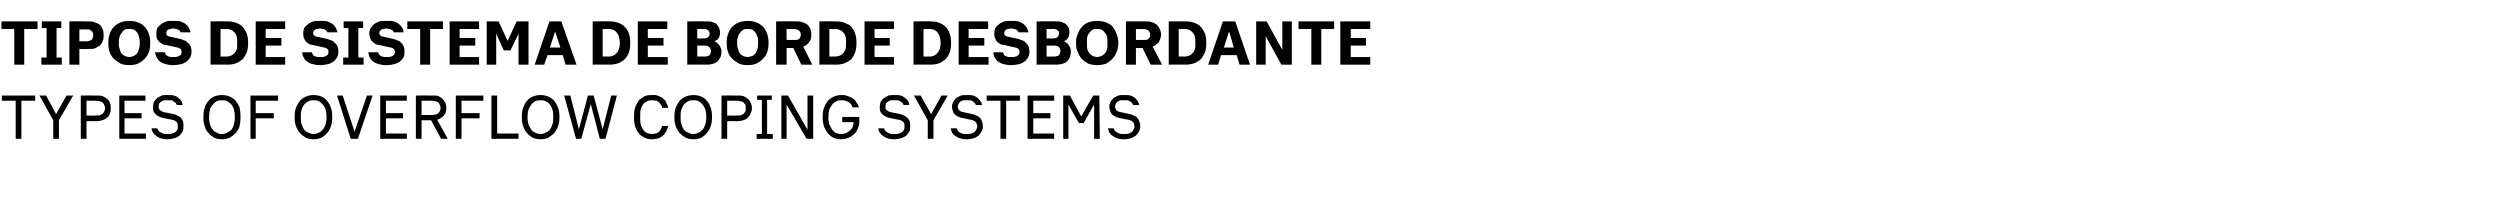 <?xml version="1.0" standalone="no"?>
<!DOCTYPE svg PUBLIC "-//W3C//DTD SVG 1.1//EN" "http://www.w3.org/Graphics/SVG/1.1/DTD/svg11.dtd">
<svg xmlns="http://www.w3.org/2000/svg" version="1.1" width="526px" height="42.2px" viewBox="0 -4 526 42.2" style="top:-4px">
  <desc>Tipos de sistema de borde desbordante Types of overflow coping systems</desc>
  <defs/>
  <g id="Polygon620097">
    <path d="M 3.3 25.2 L 4.5 25.2 L 4.5 17.2 L 7.4 17.2 L 7.4 16.1 L 0.4 16.1 L 0.4 17.2 L 3.3 17.2 L 3.3 25.2 Z M 11.2 25.2 L 12.4 25.2 L 12.4 21.3 L 15.4 16.1 L 14 16.1 L 11.8 20 L 9.7 16.1 L 8.3 16.1 L 11.2 21.3 L 11.2 25.2 Z M 17 25.2 L 18.2 25.2 L 18.2 21.5 C 18.2 21.5 20.33 21.46 20.3 21.5 C 20.8 21.5 21.2 21.4 21.5 21.3 C 21.9 21.2 22.2 21 22.5 20.8 C 22.8 20.5 23 20.3 23.1 19.9 C 23.3 19.6 23.3 19.2 23.3 18.8 C 23.3 18.3 23.3 17.9 23.1 17.6 C 23 17.3 22.8 17 22.5 16.8 C 22.2 16.5 21.9 16.4 21.5 16.2 C 21.2 16.1 20.8 16.1 20.3 16.1 C 20.33 16.07 17 16.1 17 16.1 L 17 25.2 Z M 18.2 20.3 L 18.2 17.2 C 18.2 17.2 20.18 17.18 20.2 17.2 C 20.4 17.2 20.7 17.2 20.9 17.3 C 21.1 17.3 21.4 17.4 21.5 17.5 C 21.7 17.7 21.8 17.8 21.9 18 C 22 18.2 22.1 18.5 22.1 18.8 C 22.1 19.1 22 19.3 21.9 19.5 C 21.8 19.7 21.7 19.9 21.5 20 C 21.3 20.1 21.1 20.2 20.9 20.3 C 20.7 20.3 20.4 20.3 20.2 20.3 C 20.18 20.35 18.2 20.3 18.2 20.3 Z M 25.1 25.2 L 30.7 25.2 L 30.7 24.1 L 26.2 24.1 L 26.2 20.9 L 29.8 20.9 L 29.8 19.8 L 26.2 19.8 L 26.2 17.2 L 30.6 17.2 L 30.6 16.1 L 25.1 16.1 L 25.1 25.2 Z M 35 25.3 C 35 25.3 35.4 25.3 35.4 25.3 C 35.8 25.3 36.2 25.2 36.6 25.1 C 37 25 37.4 24.8 37.7 24.6 C 38 24.3 38.2 24.1 38.4 23.7 C 38.6 23.4 38.6 23 38.6 22.6 C 38.6 22.1 38.6 21.8 38.5 21.5 C 38.3 21.2 38.2 20.9 38 20.7 C 37.7 20.5 37.5 20.4 37.3 20.3 C 37 20.1 36.7 20.1 36.5 20 C 36.5 20 34.5 19.6 34.5 19.6 C 34.3 19.5 34.1 19.5 34 19.4 C 33.8 19.3 33.7 19.2 33.6 19.1 C 33.5 19 33.5 18.9 33.4 18.8 C 33.4 18.7 33.4 18.5 33.4 18.4 C 33.4 18.2 33.4 18 33.5 17.8 C 33.6 17.7 33.7 17.5 33.9 17.4 C 34.1 17.3 34.3 17.2 34.5 17.1 C 34.7 17.1 34.9 17.1 35.1 17.1 C 35.1 17.1 35.5 17.1 35.5 17.1 C 35.7 17.1 35.9 17.1 36.1 17.1 C 36.3 17.2 36.5 17.3 36.6 17.4 C 36.8 17.5 36.9 17.6 37 17.7 C 37.1 17.8 37.2 18 37.2 18.1 C 37.2 18.1 38.4 18.1 38.4 18.1 C 38.4 17.8 38.3 17.5 38.2 17.3 C 38 17 37.8 16.8 37.5 16.6 C 37.3 16.4 37 16.2 36.6 16.1 C 36.3 16 35.9 16 35.6 16 C 35.6 16 35.1 16 35.1 16 C 34.8 16 34.4 16 34 16.1 C 33.7 16.3 33.4 16.4 33.1 16.6 C 32.8 16.9 32.6 17.1 32.4 17.4 C 32.3 17.7 32.2 18.1 32.2 18.4 C 32.2 18.8 32.2 19.1 32.3 19.4 C 32.4 19.7 32.6 19.9 32.8 20.1 C 32.9 20.2 33.2 20.4 33.4 20.5 C 33.6 20.6 33.9 20.7 34.2 20.8 C 34.2 20.8 36.2 21.2 36.2 21.2 C 36.4 21.2 36.6 21.3 36.8 21.4 C 36.9 21.5 37.1 21.6 37.2 21.7 C 37.3 21.8 37.3 22 37.4 22.1 C 37.4 22.3 37.4 22.4 37.4 22.6 C 37.4 22.9 37.4 23.1 37.3 23.3 C 37.2 23.5 37.1 23.6 36.9 23.8 C 36.7 23.9 36.5 24 36.2 24.1 C 36 24.2 35.7 24.2 35.5 24.2 C 35.5 24.2 35.1 24.2 35.1 24.2 C 34.8 24.2 34.5 24.2 34.3 24.1 C 34.1 24 33.9 23.9 33.7 23.8 C 33.5 23.7 33.4 23.6 33.3 23.4 C 33.2 23.3 33.2 23.1 33.1 23 C 33.1 23 31.9 23 31.9 23 C 31.9 23.3 32 23.6 32.2 23.9 C 32.4 24.2 32.6 24.4 32.9 24.6 C 33.1 24.8 33.5 25 33.8 25.1 C 34.2 25.2 34.6 25.3 35 25.3 Z M 46.7 25.3 C 47.3 25.3 47.8 25.2 48.3 25 C 48.8 24.7 49.2 24.4 49.6 24 C 49.9 23.6 50.2 23.2 50.4 22.6 C 50.5 22.1 50.6 21.5 50.6 20.9 C 50.6 20.9 50.6 20.4 50.6 20.4 C 50.6 19.7 50.5 19.1 50.4 18.6 C 50.2 18.1 49.9 17.6 49.6 17.2 C 49.2 16.8 48.8 16.5 48.3 16.3 C 47.8 16.1 47.3 16 46.7 16 C 46.1 16 45.6 16.1 45.1 16.3 C 44.6 16.5 44.2 16.8 43.9 17.2 C 43.5 17.6 43.2 18.1 43.1 18.6 C 42.9 19.1 42.8 19.7 42.8 20.4 C 42.8 20.4 42.8 20.9 42.8 20.9 C 42.8 21.5 42.9 22.1 43.1 22.6 C 43.2 23.2 43.5 23.6 43.9 24 C 44.2 24.4 44.6 24.7 45.1 25 C 45.6 25.2 46.1 25.3 46.7 25.3 Z M 46.7 24.2 C 46.3 24.2 45.9 24.1 45.6 23.9 C 45.3 23.8 45 23.6 44.8 23.3 C 44.5 23 44.3 22.6 44.2 22.2 C 44.1 21.8 44 21.4 44 20.9 C 44 20.9 44 20.3 44 20.3 C 44 19.9 44.1 19.4 44.2 19 C 44.3 18.6 44.5 18.3 44.8 18 C 45 17.7 45.3 17.5 45.6 17.3 C 45.9 17.1 46.3 17.1 46.7 17.1 C 47.1 17.1 47.5 17.1 47.8 17.3 C 48.1 17.5 48.4 17.7 48.7 18 C 48.9 18.3 49.1 18.6 49.2 19 C 49.3 19.4 49.4 19.9 49.4 20.3 C 49.4 20.3 49.4 20.9 49.4 20.9 C 49.4 21.4 49.3 21.8 49.2 22.2 C 49.1 22.6 48.9 23 48.7 23.3 C 48.4 23.5 48.1 23.8 47.8 23.9 C 47.5 24.1 47.1 24.2 46.7 24.2 Z M 52.7 25.2 L 53.8 25.2 L 53.8 20.9 L 57.6 20.9 L 57.6 19.8 L 53.8 19.8 L 53.8 17.2 L 58.5 17.2 L 58.5 16.1 L 52.7 16.1 L 52.7 25.2 Z M 66 25.3 C 66.6 25.3 67.1 25.2 67.6 25 C 68.1 24.7 68.5 24.4 68.8 24 C 69.2 23.6 69.4 23.2 69.6 22.6 C 69.8 22.1 69.9 21.5 69.9 20.9 C 69.9 20.9 69.9 20.4 69.9 20.4 C 69.9 19.7 69.8 19.1 69.6 18.6 C 69.4 18.1 69.2 17.6 68.8 17.2 C 68.5 16.8 68.1 16.5 67.6 16.3 C 67.1 16.1 66.6 16 66 16 C 65.4 16 64.9 16.1 64.4 16.3 C 63.9 16.5 63.5 16.8 63.1 17.2 C 62.8 17.6 62.5 18.1 62.3 18.6 C 62.1 19.1 62 19.7 62 20.4 C 62 20.4 62 20.9 62 20.9 C 62 21.5 62.1 22.1 62.3 22.6 C 62.5 23.2 62.8 23.6 63.1 24 C 63.5 24.4 63.9 24.7 64.4 25 C 64.9 25.2 65.4 25.3 66 25.3 Z M 66 24.2 C 65.6 24.2 65.2 24.1 64.9 23.9 C 64.5 23.8 64.3 23.6 64 23.3 C 63.8 23 63.6 22.6 63.5 22.2 C 63.3 21.8 63.3 21.4 63.3 20.9 C 63.3 20.9 63.3 20.3 63.3 20.3 C 63.3 19.9 63.3 19.4 63.5 19 C 63.6 18.6 63.8 18.3 64 18 C 64.3 17.7 64.5 17.5 64.9 17.3 C 65.2 17.1 65.6 17.1 66 17.1 C 66.4 17.1 66.7 17.1 67.1 17.3 C 67.4 17.5 67.7 17.7 67.9 18 C 68.2 18.3 68.3 18.6 68.5 19 C 68.6 19.4 68.7 19.9 68.7 20.3 C 68.7 20.3 68.7 20.9 68.7 20.9 C 68.7 21.4 68.6 21.8 68.5 22.2 C 68.3 22.6 68.2 23 67.9 23.3 C 67.7 23.5 67.4 23.8 67.1 23.9 C 66.7 24.1 66.4 24.2 66 24.2 Z M 73.8 25.2 L 75.3 25.2 L 78.4 16.1 L 77.2 16.1 L 74.6 23.7 L 72.1 16.1 L 70.9 16.1 L 73.8 25.2 Z M 80 25.2 L 85.6 25.2 L 85.6 24.1 L 81.2 24.1 L 81.2 20.9 L 84.8 20.9 L 84.8 19.8 L 81.2 19.8 L 81.2 17.2 L 85.6 17.2 L 85.6 16.1 L 80 16.1 L 80 25.2 Z M 87.5 25.2 L 88.7 25.2 L 88.7 21.3 L 90.7 21.3 L 92.8 25.2 L 94.2 25.2 C 94.2 25.2 91.97 21.19 92 21.2 C 92.3 21.1 92.5 21 92.8 20.8 C 93 20.7 93.2 20.5 93.4 20.3 C 93.5 20.1 93.7 19.9 93.8 19.6 C 93.9 19.3 93.9 19 93.9 18.7 C 93.9 18.3 93.8 17.9 93.7 17.6 C 93.5 17.3 93.3 17 93.1 16.8 C 92.8 16.5 92.5 16.4 92.2 16.2 C 91.9 16.1 91.5 16.1 91.1 16.1 C 91.07 16.07 87.5 16.1 87.5 16.1 L 87.5 25.2 Z M 88.7 20.2 L 88.7 17.2 C 88.7 17.2 90.85 17.17 90.8 17.2 C 91.1 17.2 91.3 17.2 91.5 17.3 C 91.8 17.3 91.9 17.4 92.1 17.5 C 92.3 17.6 92.4 17.8 92.5 18 C 92.6 18.2 92.7 18.4 92.7 18.7 C 92.7 19 92.6 19.2 92.5 19.4 C 92.4 19.6 92.3 19.8 92.1 19.9 C 91.9 20 91.8 20.1 91.5 20.1 C 91.3 20.2 91.1 20.2 90.9 20.2 C 90.89 20.22 88.7 20.2 88.7 20.2 Z M 95.9 25.2 L 97.1 25.2 L 97.1 20.9 L 100.9 20.9 L 100.9 19.8 L 97.1 19.8 L 97.1 17.2 L 101.7 17.2 L 101.7 16.1 L 95.9 16.1 L 95.9 25.2 Z M 103.4 25.2 L 109.1 25.2 L 109.1 24.1 L 104.6 24.1 L 104.6 16.1 L 103.4 16.1 L 103.4 25.2 Z M 113.7 25.3 C 114.3 25.3 114.9 25.2 115.3 25 C 115.8 24.7 116.2 24.4 116.6 24 C 116.9 23.6 117.2 23.2 117.4 22.6 C 117.6 22.1 117.7 21.5 117.7 20.9 C 117.7 20.9 117.7 20.4 117.7 20.4 C 117.7 19.7 117.6 19.1 117.4 18.6 C 117.2 18.1 116.9 17.6 116.6 17.2 C 116.2 16.8 115.8 16.5 115.3 16.3 C 114.9 16.1 114.3 16 113.7 16 C 113.2 16 112.6 16.1 112.1 16.3 C 111.7 16.5 111.2 16.8 110.9 17.2 C 110.5 17.6 110.3 18.1 110.1 18.6 C 109.9 19.1 109.8 19.7 109.8 20.4 C 109.8 20.4 109.8 20.9 109.8 20.9 C 109.8 21.5 109.9 22.1 110.1 22.6 C 110.3 23.2 110.5 23.6 110.9 24 C 111.2 24.4 111.7 24.7 112.1 25 C 112.6 25.2 113.2 25.3 113.7 25.3 Z M 113.7 24.2 C 113.3 24.2 113 24.1 112.6 23.9 C 112.3 23.8 112 23.6 111.8 23.3 C 111.6 23 111.4 22.6 111.2 22.2 C 111.1 21.8 111 21.4 111 20.9 C 111 20.9 111 20.3 111 20.3 C 111 19.9 111.1 19.4 111.2 19 C 111.4 18.6 111.6 18.3 111.8 18 C 112 17.7 112.3 17.5 112.6 17.3 C 113 17.1 113.3 17.1 113.7 17.1 C 114.1 17.1 114.5 17.1 114.8 17.3 C 115.2 17.5 115.5 17.7 115.7 18 C 115.9 18.3 116.1 18.6 116.2 19 C 116.4 19.4 116.4 19.9 116.4 20.3 C 116.4 20.3 116.4 20.9 116.4 20.9 C 116.4 21.4 116.4 21.8 116.2 22.2 C 116.1 22.6 115.9 23 115.7 23.3 C 115.5 23.5 115.2 23.8 114.8 23.9 C 114.5 24.1 114.1 24.2 113.7 24.2 Z M 121.2 25.2 L 122.3 25.2 L 124.3 17.9 L 126.2 25.2 L 127.4 25.2 L 129.8 16.1 L 128.6 16.1 L 126.8 23.2 L 124.9 16.1 L 123.7 16.1 L 121.8 23.2 L 120 16.1 L 118.7 16.1 L 121.2 25.2 Z M 137.1 25.3 C 137.4 25.3 137.7 25.3 138 25.2 C 138.3 25.2 138.5 25.1 138.8 25 C 139 24.9 139.2 24.7 139.4 24.6 C 139.6 24.4 139.8 24.3 139.9 24 C 140.1 23.8 140.2 23.6 140.3 23.4 C 140.4 23.1 140.5 22.8 140.6 22.5 C 140.6 22.5 139.3 22.5 139.3 22.5 C 139.3 22.7 139.2 22.9 139.1 23 C 139.1 23.2 139 23.3 138.9 23.4 C 138.8 23.6 138.7 23.7 138.6 23.8 C 138.4 23.9 138.3 23.9 138.2 24 C 138 24.1 137.9 24.1 137.7 24.1 C 137.5 24.2 137.3 24.2 137.2 24.2 C 136.8 24.2 136.5 24.1 136.2 24 C 135.9 23.9 135.6 23.7 135.4 23.4 C 135.2 23.1 135 22.8 134.9 22.4 C 134.7 22 134.7 21.5 134.7 21 C 134.7 21 134.7 20.3 134.7 20.3 C 134.7 19.7 134.7 19.2 134.9 18.8 C 135 18.4 135.2 18.1 135.4 17.8 C 135.6 17.6 135.9 17.4 136.2 17.3 C 136.5 17.1 136.8 17.1 137.2 17.1 C 137.4 17.1 137.7 17.1 138 17.2 C 138.2 17.2 138.4 17.3 138.6 17.5 C 138.8 17.6 138.9 17.8 139 18 C 139.2 18.2 139.3 18.4 139.3 18.7 C 139.3 18.7 140.6 18.7 140.6 18.7 C 140.5 18.4 140.5 18.1 140.3 17.9 C 140.2 17.6 140.1 17.4 140 17.2 C 139.8 17 139.6 16.8 139.5 16.7 C 139.3 16.5 139 16.4 138.8 16.3 C 138.6 16.2 138.3 16.1 138 16 C 137.8 16 137.5 16 137.2 16 C 136.7 16 136.2 16 135.7 16.2 C 135.3 16.4 134.9 16.7 134.5 17 C 134.2 17.4 133.9 17.9 133.7 18.4 C 133.5 18.9 133.4 19.6 133.4 20.3 C 133.4 20.3 133.4 20.9 133.4 20.9 C 133.4 21.7 133.5 22.3 133.7 22.8 C 133.9 23.4 134.2 23.8 134.5 24.2 C 134.9 24.6 135.3 24.8 135.7 25 C 136.1 25.2 136.6 25.3 137.1 25.3 Z M 145.9 25.3 C 146.5 25.3 147 25.2 147.5 25 C 148 24.7 148.4 24.4 148.7 24 C 149.1 23.6 149.3 23.2 149.5 22.6 C 149.7 22.1 149.8 21.5 149.8 20.9 C 149.8 20.9 149.8 20.4 149.8 20.4 C 149.8 19.7 149.7 19.1 149.5 18.6 C 149.3 18.1 149.1 17.6 148.7 17.2 C 148.4 16.8 148 16.5 147.5 16.3 C 147 16.1 146.5 16 145.9 16 C 145.3 16 144.8 16.1 144.3 16.3 C 143.8 16.5 143.4 16.8 143 17.2 C 142.7 17.6 142.4 18.1 142.2 18.6 C 142 19.1 141.9 19.7 141.9 20.4 C 141.9 20.4 141.9 20.9 141.9 20.9 C 141.9 21.5 142 22.1 142.2 22.6 C 142.4 23.2 142.7 23.6 143 24 C 143.4 24.4 143.8 24.7 144.3 25 C 144.8 25.2 145.3 25.3 145.9 25.3 Z M 145.9 24.2 C 145.5 24.2 145.1 24.1 144.8 23.9 C 144.4 23.8 144.2 23.6 143.9 23.3 C 143.7 23 143.5 22.6 143.4 22.2 C 143.2 21.8 143.2 21.4 143.2 20.9 C 143.2 20.9 143.2 20.3 143.2 20.3 C 143.2 19.9 143.2 19.4 143.4 19 C 143.5 18.6 143.7 18.3 143.9 18 C 144.2 17.7 144.4 17.5 144.8 17.3 C 145.1 17.1 145.5 17.1 145.9 17.1 C 146.3 17.1 146.6 17.1 147 17.3 C 147.3 17.5 147.6 17.7 147.8 18 C 148.1 18.3 148.2 18.6 148.4 19 C 148.5 19.4 148.6 19.9 148.6 20.3 C 148.6 20.3 148.6 20.9 148.6 20.9 C 148.6 21.4 148.5 21.8 148.4 22.2 C 148.2 22.6 148.1 23 147.8 23.3 C 147.6 23.5 147.3 23.8 147 23.9 C 146.6 24.1 146.3 24.2 145.9 24.2 Z M 151.8 25.2 L 153 25.2 L 153 21.5 C 153 21.5 155.16 21.46 155.2 21.5 C 155.6 21.5 156 21.4 156.4 21.3 C 156.7 21.2 157.1 21 157.3 20.8 C 157.6 20.5 157.8 20.3 157.9 19.9 C 158.1 19.6 158.2 19.2 158.2 18.8 C 158.2 18.3 158.1 17.9 157.9 17.6 C 157.8 17.3 157.6 17 157.3 16.8 C 157.1 16.5 156.7 16.4 156.4 16.2 C 156 16.1 155.6 16.1 155.2 16.1 C 155.16 16.07 151.8 16.1 151.8 16.1 L 151.8 25.2 Z M 153 20.3 L 153 17.2 C 153 17.2 155.01 17.18 155 17.2 C 155.3 17.2 155.5 17.2 155.7 17.3 C 156 17.3 156.2 17.4 156.4 17.5 C 156.5 17.7 156.7 17.8 156.8 18 C 156.9 18.2 156.9 18.5 156.9 18.8 C 156.9 19.1 156.9 19.3 156.8 19.5 C 156.7 19.7 156.5 19.9 156.4 20 C 156.2 20.1 156 20.2 155.7 20.3 C 155.5 20.3 155.3 20.3 155 20.3 C 155.01 20.35 153 20.3 153 20.3 Z M 159.2 25.2 L 162.6 25.2 L 162.6 24.2 L 161.4 24.2 L 161.4 17 L 162.4 17 L 162.4 16.1 L 159.3 16.1 L 159.3 17 L 160.3 17 L 160.3 24.2 L 159.2 24.2 L 159.2 25.2 Z M 164.4 25.2 L 165.5 25.2 L 165.5 18 L 169.7 25.2 L 171.1 25.2 L 171.1 16.1 L 169.9 16.1 L 169.9 23.3 L 165.8 16.1 L 164.4 16.1 L 164.4 25.2 Z M 177 25.3 C 177.5 25.3 178 25.2 178.5 25 C 179 24.8 179.4 24.5 179.7 24.2 C 180.1 23.9 180.3 23.5 180.5 23 C 180.7 22.6 180.8 22.1 180.8 21.6 C 180.81 21.57 180.8 20.6 180.8 20.6 L 177.2 20.6 L 177.2 21.7 L 179.6 21.7 C 179.6 21.7 179.57 21.78 179.6 21.8 C 179.6 22.1 179.5 22.4 179.4 22.7 C 179.3 23 179.1 23.2 178.9 23.4 C 178.6 23.7 178.4 23.8 178 24 C 177.7 24.1 177.4 24.2 177 24.2 C 176.6 24.2 176.3 24.1 175.9 24 C 175.6 23.8 175.3 23.6 175.1 23.3 C 174.9 23 174.7 22.6 174.5 22.2 C 174.4 21.8 174.3 21.4 174.3 20.9 C 174.3 20.9 174.3 20.3 174.3 20.3 C 174.3 19.9 174.4 19.4 174.5 19 C 174.7 18.6 174.9 18.3 175.1 18 C 175.3 17.7 175.6 17.5 176 17.3 C 176.3 17.1 176.6 17.1 177 17.1 C 177.3 17.1 177.6 17.1 177.9 17.2 C 178.1 17.3 178.4 17.4 178.6 17.5 C 178.8 17.7 179 17.8 179.1 18 C 179.2 18.2 179.3 18.4 179.4 18.6 C 179.4 18.6 180.7 18.6 180.7 18.6 C 180.6 18.2 180.5 17.9 180.2 17.6 C 180 17.2 179.8 16.9 179.4 16.7 C 179.1 16.5 178.7 16.3 178.3 16.2 C 177.9 16 177.5 16 177 16 C 176.5 16 176 16.1 175.5 16.3 C 175 16.5 174.6 16.8 174.2 17.2 C 173.9 17.6 173.6 18 173.4 18.6 C 173.2 19.1 173.1 19.7 173.1 20.4 C 173.1 20.4 173.1 20.9 173.1 20.9 C 173.1 21.5 173.2 22.1 173.4 22.7 C 173.6 23.2 173.9 23.7 174.2 24.1 C 174.6 24.5 175 24.8 175.4 25 C 175.9 25.2 176.4 25.3 177 25.3 Z M 187.9 25.3 C 187.9 25.3 188.3 25.3 188.3 25.3 C 188.7 25.3 189.1 25.2 189.5 25.1 C 189.9 25 190.3 24.8 190.6 24.6 C 190.9 24.3 191.1 24.1 191.3 23.7 C 191.5 23.4 191.5 23 191.5 22.6 C 191.5 22.1 191.5 21.8 191.4 21.5 C 191.2 21.2 191.1 20.9 190.8 20.7 C 190.6 20.5 190.4 20.4 190.2 20.3 C 189.9 20.1 189.6 20.1 189.4 20 C 189.4 20 187.4 19.6 187.4 19.6 C 187.2 19.5 187 19.5 186.9 19.4 C 186.7 19.3 186.6 19.2 186.5 19.1 C 186.4 19 186.4 18.9 186.3 18.8 C 186.3 18.7 186.3 18.5 186.3 18.4 C 186.3 18.2 186.3 18 186.4 17.8 C 186.5 17.7 186.6 17.5 186.8 17.4 C 187 17.3 187.1 17.2 187.4 17.1 C 187.6 17.1 187.8 17.1 188 17.1 C 188 17.1 188.4 17.1 188.4 17.1 C 188.6 17.1 188.8 17.1 189 17.1 C 189.2 17.2 189.4 17.3 189.5 17.4 C 189.7 17.5 189.8 17.6 189.9 17.7 C 190 17.8 190.1 18 190.1 18.1 C 190.1 18.1 191.3 18.1 191.3 18.1 C 191.3 17.8 191.2 17.5 191.1 17.3 C 190.9 17 190.7 16.8 190.4 16.6 C 190.2 16.4 189.9 16.2 189.5 16.1 C 189.2 16 188.8 16 188.5 16 C 188.5 16 188 16 188 16 C 187.7 16 187.3 16 186.9 16.1 C 186.6 16.3 186.3 16.4 186 16.6 C 185.7 16.9 185.5 17.1 185.3 17.4 C 185.2 17.7 185.1 18.1 185.1 18.4 C 185.1 18.8 185.1 19.1 185.2 19.4 C 185.3 19.7 185.5 19.9 185.7 20.1 C 185.8 20.2 186.1 20.4 186.3 20.5 C 186.5 20.6 186.8 20.7 187.1 20.8 C 187.1 20.8 189.1 21.2 189.1 21.2 C 189.3 21.2 189.5 21.3 189.7 21.4 C 189.8 21.5 190 21.6 190.1 21.7 C 190.2 21.8 190.2 22 190.3 22.1 C 190.3 22.3 190.3 22.4 190.3 22.6 C 190.3 22.9 190.3 23.1 190.2 23.3 C 190.1 23.5 190 23.6 189.8 23.8 C 189.6 23.9 189.4 24 189.1 24.1 C 188.9 24.2 188.6 24.2 188.4 24.2 C 188.4 24.2 188 24.2 188 24.2 C 187.7 24.2 187.4 24.2 187.2 24.1 C 187 24 186.8 23.9 186.6 23.8 C 186.4 23.7 186.3 23.6 186.2 23.4 C 186.1 23.3 186 23.1 186 23 C 186 23 184.8 23 184.8 23 C 184.8 23.3 184.9 23.6 185.1 23.9 C 185.3 24.2 185.5 24.4 185.8 24.6 C 186 24.8 186.4 25 186.7 25.1 C 187.1 25.2 187.5 25.3 187.9 25.3 Z M 195.2 25.2 L 196.4 25.2 L 196.4 21.3 L 199.4 16.1 L 198.1 16.1 L 195.9 20 L 193.7 16.1 L 192.3 16.1 L 195.2 21.3 L 195.2 25.2 Z M 203.1 25.3 C 203.1 25.3 203.6 25.3 203.6 25.3 C 204 25.3 204.4 25.2 204.8 25.1 C 205.2 25 205.5 24.8 205.8 24.6 C 206.1 24.3 206.3 24.1 206.5 23.7 C 206.7 23.4 206.8 23 206.8 22.6 C 206.8 22.1 206.7 21.8 206.6 21.5 C 206.5 21.2 206.3 20.9 206.1 20.7 C 205.9 20.5 205.6 20.4 205.4 20.3 C 205.1 20.1 204.9 20.1 204.6 20 C 204.6 20 202.7 19.6 202.7 19.6 C 202.4 19.5 202.2 19.5 202.1 19.4 C 201.9 19.3 201.8 19.2 201.7 19.1 C 201.7 19 201.6 18.9 201.6 18.8 C 201.5 18.7 201.5 18.5 201.5 18.4 C 201.5 18.2 201.6 18 201.7 17.8 C 201.8 17.7 201.9 17.5 202 17.4 C 202.2 17.3 202.4 17.2 202.6 17.1 C 202.8 17.1 203 17.1 203.3 17.1 C 203.3 17.1 203.6 17.1 203.6 17.1 C 203.8 17.1 204.1 17.1 204.3 17.1 C 204.5 17.2 204.6 17.3 204.8 17.4 C 204.9 17.5 205 17.6 205.1 17.7 C 205.2 17.8 205.3 18 205.3 18.1 C 205.3 18.1 206.6 18.1 206.6 18.1 C 206.6 17.8 206.5 17.5 206.3 17.3 C 206.1 17 205.9 16.8 205.7 16.6 C 205.4 16.4 205.1 16.2 204.8 16.1 C 204.4 16 204.1 16 203.7 16 C 203.7 16 203.3 16 203.3 16 C 202.9 16 202.5 16 202.2 16.1 C 201.8 16.3 201.5 16.4 201.2 16.6 C 201 16.9 200.7 17.1 200.6 17.4 C 200.4 17.7 200.3 18.1 200.3 18.4 C 200.3 18.8 200.4 19.1 200.5 19.4 C 200.6 19.7 200.7 19.9 200.9 20.1 C 201.1 20.2 201.3 20.4 201.5 20.5 C 201.8 20.6 202 20.7 202.3 20.8 C 202.3 20.8 204.3 21.2 204.3 21.2 C 204.5 21.2 204.7 21.3 204.9 21.4 C 205.1 21.5 205.2 21.6 205.3 21.7 C 205.4 21.8 205.5 22 205.5 22.1 C 205.6 22.3 205.6 22.4 205.6 22.6 C 205.6 22.9 205.5 23.1 205.4 23.3 C 205.3 23.5 205.2 23.6 205 23.8 C 204.8 23.9 204.6 24 204.4 24.1 C 204.1 24.2 203.9 24.2 203.6 24.2 C 203.6 24.2 203.2 24.2 203.2 24.2 C 202.9 24.2 202.7 24.2 202.4 24.1 C 202.2 24 202 23.9 201.8 23.8 C 201.7 23.7 201.6 23.6 201.5 23.4 C 201.4 23.3 201.3 23.1 201.3 23 C 201.3 23 200 23 200 23 C 200.1 23.3 200.2 23.6 200.3 23.9 C 200.5 24.2 200.7 24.4 201 24.6 C 201.3 24.8 201.6 25 202 25.1 C 202.3 25.2 202.7 25.3 203.1 25.3 Z M 210.5 25.2 L 211.7 25.2 L 211.7 17.2 L 214.6 17.2 L 214.6 16.1 L 207.6 16.1 L 207.6 17.2 L 210.5 17.2 L 210.5 25.2 Z M 216.2 25.2 L 221.8 25.2 L 221.8 24.1 L 217.4 24.1 L 217.4 20.9 L 221 20.9 L 221 19.8 L 217.4 19.8 L 217.4 17.2 L 221.8 17.2 L 221.8 16.1 L 216.2 16.1 L 216.2 25.2 Z M 223.7 25.2 L 224.8 25.2 L 224.8 18 L 227 21.9 L 228 21.9 L 230.2 18 L 230.2 25.2 L 231.4 25.2 L 231.3 16.1 L 230 16.1 L 227.5 20.5 L 225.1 16.1 L 223.7 16.1 L 223.7 25.2 Z M 236.2 25.3 C 236.2 25.3 236.6 25.3 236.6 25.3 C 237.1 25.3 237.5 25.2 237.9 25.1 C 238.2 25 238.6 24.8 238.9 24.6 C 239.2 24.3 239.4 24.1 239.6 23.7 C 239.8 23.4 239.9 23 239.9 22.6 C 239.9 22.1 239.8 21.8 239.7 21.5 C 239.6 21.2 239.4 20.9 239.2 20.7 C 239 20.5 238.7 20.4 238.5 20.3 C 238.2 20.1 238 20.1 237.7 20 C 237.7 20 235.8 19.6 235.8 19.6 C 235.5 19.5 235.3 19.5 235.2 19.4 C 235 19.3 234.9 19.2 234.8 19.1 C 234.8 19 234.7 18.9 234.7 18.8 C 234.6 18.7 234.6 18.5 234.6 18.4 C 234.6 18.2 234.7 18 234.8 17.8 C 234.8 17.7 235 17.5 235.1 17.4 C 235.3 17.3 235.5 17.2 235.7 17.1 C 235.9 17.1 236.1 17.1 236.4 17.1 C 236.4 17.1 236.7 17.1 236.7 17.1 C 236.9 17.1 237.1 17.1 237.3 17.1 C 237.5 17.2 237.7 17.3 237.9 17.4 C 238 17.5 238.1 17.6 238.2 17.7 C 238.3 17.8 238.4 18 238.4 18.1 C 238.4 18.1 239.7 18.1 239.7 18.1 C 239.6 17.8 239.5 17.5 239.4 17.3 C 239.2 17 239 16.8 238.8 16.6 C 238.5 16.4 238.2 16.2 237.9 16.1 C 237.5 16 237.2 16 236.8 16 C 236.8 16 236.4 16 236.4 16 C 236 16 235.6 16 235.3 16.1 C 234.9 16.3 234.6 16.4 234.3 16.6 C 234.1 16.9 233.8 17.1 233.7 17.4 C 233.5 17.7 233.4 18.1 233.4 18.4 C 233.4 18.8 233.5 19.1 233.6 19.4 C 233.7 19.7 233.8 19.9 234 20.1 C 234.2 20.2 234.4 20.4 234.6 20.5 C 234.9 20.6 235.1 20.7 235.4 20.8 C 235.4 20.8 237.4 21.2 237.4 21.2 C 237.6 21.2 237.8 21.3 238 21.4 C 238.2 21.5 238.3 21.6 238.4 21.7 C 238.5 21.8 238.6 22 238.6 22.1 C 238.7 22.3 238.7 22.4 238.7 22.6 C 238.7 22.9 238.6 23.1 238.5 23.3 C 238.4 23.5 238.3 23.6 238.1 23.8 C 237.9 23.9 237.7 24 237.5 24.1 C 237.2 24.2 237 24.2 236.7 24.2 C 236.7 24.2 236.3 24.2 236.3 24.2 C 236 24.2 235.8 24.2 235.5 24.1 C 235.3 24 235.1 23.9 234.9 23.8 C 234.8 23.7 234.6 23.6 234.5 23.4 C 234.4 23.3 234.4 23.1 234.3 23 C 234.3 23 233.1 23 233.1 23 C 233.2 23.3 233.3 23.6 233.4 23.9 C 233.6 24.2 233.8 24.4 234.1 24.6 C 234.4 24.8 234.7 25 235.1 25.1 C 235.4 25.2 235.8 25.3 236.2 25.3 Z " stroke="none" fill="#000"/>
  </g>
  <g id="Polygon620096">
    <path d="M 3 9.6 L 5.1 9.6 L 5.1 2.1 L 7.9 2.1 L 7.9 0.5 L 0.3 0.5 L 0.3 2.1 L 3 2.1 L 3 9.6 Z M 8.7 9.6 L 13 9.6 L 13 8.1 L 11.9 8.1 L 11.9 1.9 L 12.9 1.9 L 12.9 0.5 L 8.8 0.5 L 8.8 1.9 L 9.8 1.9 L 9.8 8.1 L 8.7 8.1 L 8.7 9.6 Z M 14.6 9.6 L 16.7 9.6 L 16.7 6.3 C 16.7 6.3 18.53 6.35 18.5 6.3 C 19.1 6.3 19.5 6.3 19.9 6.2 C 20.3 6 20.7 5.8 21 5.6 C 21.3 5.3 21.5 5 21.6 4.6 C 21.8 4.3 21.8 3.9 21.8 3.4 C 21.8 2.9 21.8 2.5 21.6 2.2 C 21.5 1.8 21.3 1.5 21 1.2 C 20.7 1 20.3 0.8 19.9 0.7 C 19.5 0.5 19.1 0.5 18.5 0.5 C 18.53 0.47 14.6 0.5 14.6 0.5 L 14.6 9.6 Z M 16.7 4.7 L 16.7 2.2 C 16.7 2.2 18.22 2.15 18.2 2.2 C 18.4 2.2 18.6 2.2 18.8 2.2 C 19 2.3 19.1 2.4 19.2 2.5 C 19.4 2.6 19.5 2.7 19.5 2.9 C 19.6 3 19.6 3.2 19.6 3.4 C 19.6 3.6 19.6 3.8 19.5 4 C 19.5 4.1 19.4 4.3 19.2 4.4 C 19.1 4.5 19 4.5 18.8 4.6 C 18.6 4.6 18.4 4.7 18.2 4.7 C 18.22 4.67 16.7 4.7 16.7 4.7 Z M 27.2 9.7 C 27.9 9.7 28.5 9.6 29 9.4 C 29.6 9.1 30 8.8 30.4 8.4 C 30.8 8 31.1 7.6 31.3 7 C 31.5 6.5 31.6 5.9 31.6 5.2 C 31.6 5.2 31.6 4.9 31.6 4.9 C 31.6 4.2 31.5 3.6 31.3 3.1 C 31.1 2.5 30.8 2 30.4 1.6 C 30 1.2 29.6 0.9 29 0.7 C 28.5 0.5 27.9 0.4 27.2 0.4 C 26.6 0.4 26 0.5 25.4 0.7 C 24.9 0.9 24.4 1.2 24 1.6 C 23.6 2 23.3 2.5 23.1 3.1 C 22.9 3.6 22.8 4.2 22.8 4.9 C 22.8 4.9 22.8 5.2 22.8 5.2 C 22.8 5.9 22.9 6.5 23.1 7 C 23.3 7.6 23.6 8 24 8.4 C 24.4 8.8 24.9 9.1 25.4 9.4 C 25.9 9.6 26.5 9.7 27.2 9.7 Z M 27.2 8 C 26.9 8 26.6 7.9 26.3 7.8 C 26.1 7.7 25.8 7.5 25.6 7.3 C 25.4 7.1 25.3 6.8 25.2 6.4 C 25.1 6.1 25 5.8 25 5.3 C 25 5.3 25 4.7 25 4.7 C 25 4.3 25.1 3.9 25.2 3.6 C 25.3 3.3 25.5 3 25.7 2.8 C 25.8 2.5 26.1 2.4 26.3 2.2 C 26.6 2.1 26.9 2.1 27.2 2.1 C 27.5 2.1 27.8 2.1 28.1 2.2 C 28.4 2.4 28.6 2.5 28.8 2.8 C 29 3 29.1 3.3 29.2 3.6 C 29.3 3.9 29.4 4.3 29.4 4.7 C 29.4 4.7 29.4 5.3 29.4 5.3 C 29.4 5.8 29.3 6.1 29.2 6.4 C 29.1 6.8 29 7.1 28.8 7.3 C 28.6 7.5 28.3 7.7 28.1 7.8 C 27.8 7.9 27.5 8 27.2 8 Z M 36.3 9.7 C 36.3 9.7 36.6 9.7 36.6 9.7 C 37.1 9.7 37.6 9.6 38.1 9.5 C 38.5 9.4 38.9 9.2 39.2 9 C 39.6 8.7 39.8 8.4 40 8.1 C 40.2 7.7 40.3 7.3 40.3 6.9 C 40.3 6.4 40.2 6 40.1 5.7 C 39.9 5.4 39.8 5.2 39.5 5 C 39.3 4.7 39.1 4.6 38.8 4.5 C 38.5 4.4 38.3 4.3 38 4.2 C 38 4.2 35.7 3.7 35.7 3.7 C 35.6 3.7 35.5 3.7 35.4 3.6 C 35.3 3.6 35.2 3.5 35.1 3.4 C 35.1 3.4 35 3.3 35 3.2 C 35 3.1 35 3 35 2.9 C 35 2.8 35 2.7 35.1 2.6 C 35.1 2.4 35.2 2.4 35.3 2.3 C 35.4 2.2 35.6 2.1 35.8 2.1 C 35.9 2.1 36.1 2 36.3 2 C 36.3 2 36.6 2 36.6 2 C 36.8 2 37 2.1 37.1 2.1 C 37.3 2.1 37.4 2.2 37.6 2.3 C 37.7 2.3 37.8 2.4 37.8 2.5 C 37.9 2.6 38 2.7 38 2.8 C 38 2.8 40.1 2.8 40.1 2.8 C 40 2.4 39.9 2.1 39.7 1.8 C 39.6 1.5 39.3 1.3 39 1 C 38.7 0.8 38.4 0.7 38 0.5 C 37.6 0.4 37.2 0.4 36.7 0.4 C 36.7 0.4 36.3 0.4 36.3 0.4 C 35.8 0.4 35.4 0.4 35 0.5 C 34.6 0.7 34.2 0.8 33.9 1.1 C 33.6 1.3 33.3 1.6 33.1 1.9 C 33 2.2 32.9 2.6 32.9 3 C 32.9 3.4 32.9 3.8 33 4.1 C 33.2 4.4 33.3 4.6 33.5 4.8 C 33.7 5 34 5.1 34.2 5.3 C 34.5 5.4 34.8 5.5 35.1 5.5 C 35.1 5.5 37.3 6 37.3 6 C 37.5 6 37.6 6.1 37.7 6.1 C 37.8 6.2 37.9 6.3 38 6.3 C 38.1 6.4 38.1 6.5 38.2 6.6 C 38.2 6.7 38.2 6.8 38.2 7 C 38.2 7.1 38.2 7.2 38.1 7.4 C 38.1 7.5 38 7.6 37.8 7.7 C 37.7 7.8 37.5 7.9 37.3 7.9 C 37.1 8 36.9 8 36.6 8 C 36.6 8 36.3 8 36.3 8 C 36 8 35.8 8 35.6 7.9 C 35.4 7.9 35.3 7.8 35.1 7.7 C 35 7.6 34.9 7.5 34.8 7.4 C 34.8 7.2 34.7 7.1 34.7 7 C 34.7 7 32.6 7 32.6 7 C 32.7 7.4 32.8 7.8 33 8.1 C 33.2 8.5 33.4 8.8 33.7 9 C 34.1 9.2 34.4 9.4 34.9 9.5 C 35.3 9.6 35.8 9.7 36.3 9.7 Z M 44.3 9.6 C 44.3 9.6 47.92 9.57 47.9 9.6 C 48.6 9.6 49.1 9.5 49.7 9.3 C 50.2 9.1 50.6 8.8 51 8.5 C 51.4 8.1 51.6 7.6 51.9 7.1 C 52.1 6.5 52.2 5.9 52.2 5.2 C 52.2 5.2 52.2 4.9 52.2 4.9 C 52.2 4.2 52.1 3.5 51.9 3 C 51.6 2.4 51.4 2 51 1.6 C 50.6 1.2 50.2 1 49.7 0.8 C 49.1 0.6 48.6 0.5 47.9 0.5 C 47.92 0.47 44.3 0.5 44.3 0.5 L 44.3 9.6 Z M 46.4 7.9 L 46.4 2.1 C 46.4 2.1 47.75 2.15 47.8 2.1 C 48.1 2.1 48.4 2.2 48.6 2.3 C 48.9 2.4 49.1 2.6 49.3 2.8 C 49.5 3 49.7 3.3 49.8 3.7 C 49.9 4 49.9 4.4 49.9 4.8 C 49.9 4.8 49.9 5.2 49.9 5.2 C 49.9 5.7 49.9 6.1 49.8 6.4 C 49.7 6.7 49.5 7 49.3 7.2 C 49.1 7.4 48.9 7.6 48.6 7.7 C 48.3 7.8 48.1 7.9 47.7 7.9 C 47.73 7.89 46.4 7.9 46.4 7.9 Z M 53.8 9.6 L 60 9.6 L 60 8 L 55.9 8 L 55.9 5.6 L 59.2 5.6 L 59.2 4 L 55.9 4 L 55.9 2.1 L 60 2.1 L 60 0.5 L 53.8 0.5 L 53.8 9.6 Z M 67.2 9.7 C 67.2 9.7 67.5 9.7 67.5 9.7 C 68 9.7 68.5 9.6 69 9.5 C 69.4 9.4 69.8 9.2 70.1 9 C 70.5 8.7 70.7 8.4 70.9 8.1 C 71.1 7.7 71.2 7.3 71.2 6.9 C 71.2 6.4 71.1 6 71 5.7 C 70.8 5.4 70.7 5.2 70.4 5 C 70.2 4.7 70 4.6 69.7 4.5 C 69.4 4.4 69.2 4.3 68.9 4.2 C 68.9 4.2 66.6 3.7 66.6 3.7 C 66.5 3.7 66.4 3.7 66.3 3.6 C 66.2 3.6 66.1 3.5 66.1 3.4 C 66 3.4 65.9 3.3 65.9 3.2 C 65.9 3.1 65.9 3 65.9 2.9 C 65.9 2.8 65.9 2.7 66 2.6 C 66 2.4 66.1 2.4 66.2 2.3 C 66.4 2.2 66.5 2.1 66.7 2.1 C 66.8 2.1 67 2 67.2 2 C 67.2 2 67.5 2 67.5 2 C 67.7 2 67.9 2.1 68 2.1 C 68.2 2.1 68.3 2.2 68.5 2.3 C 68.6 2.3 68.7 2.4 68.7 2.5 C 68.8 2.6 68.9 2.7 68.9 2.8 C 68.9 2.8 71 2.8 71 2.8 C 70.9 2.4 70.8 2.1 70.6 1.8 C 70.5 1.5 70.2 1.3 69.9 1 C 69.6 0.8 69.3 0.7 68.9 0.5 C 68.5 0.4 68.1 0.4 67.6 0.4 C 67.6 0.4 67.2 0.4 67.2 0.4 C 66.7 0.4 66.3 0.4 65.9 0.5 C 65.5 0.7 65.1 0.8 64.8 1.1 C 64.5 1.3 64.2 1.6 64 1.9 C 63.9 2.2 63.8 2.6 63.8 3 C 63.8 3.4 63.8 3.8 64 4.1 C 64.1 4.4 64.2 4.6 64.4 4.8 C 64.6 5 64.9 5.1 65.1 5.3 C 65.4 5.4 65.7 5.5 66 5.5 C 66 5.5 68.2 6 68.2 6 C 68.4 6 68.5 6.1 68.6 6.1 C 68.8 6.2 68.8 6.3 68.9 6.3 C 69 6.4 69 6.5 69.1 6.6 C 69.1 6.7 69.1 6.8 69.1 7 C 69.1 7.1 69.1 7.2 69 7.4 C 69 7.5 68.9 7.6 68.7 7.7 C 68.6 7.8 68.4 7.9 68.3 7.9 C 68.1 8 67.8 8 67.5 8 C 67.5 8 67.2 8 67.2 8 C 66.9 8 66.7 8 66.5 7.9 C 66.3 7.9 66.2 7.8 66 7.7 C 65.9 7.6 65.8 7.5 65.8 7.4 C 65.7 7.2 65.6 7.1 65.6 7 C 65.6 7 63.6 7 63.6 7 C 63.6 7.4 63.7 7.8 63.9 8.1 C 64.1 8.5 64.3 8.8 64.7 9 C 65 9.2 65.3 9.4 65.8 9.5 C 66.2 9.6 66.7 9.7 67.2 9.7 Z M 72.2 9.6 L 76.5 9.6 L 76.5 8.1 L 75.4 8.1 L 75.4 1.9 L 76.4 1.9 L 76.4 0.5 L 72.3 0.5 L 72.3 1.9 L 73.3 1.9 L 73.3 8.1 L 72.2 8.1 L 72.2 9.6 Z M 81.1 9.7 C 81.1 9.7 81.5 9.7 81.5 9.7 C 82 9.7 82.5 9.6 82.9 9.5 C 83.4 9.4 83.7 9.2 84.1 9 C 84.4 8.7 84.7 8.4 84.9 8.1 C 85.1 7.7 85.1 7.3 85.1 6.9 C 85.1 6.4 85.1 6 84.9 5.7 C 84.8 5.4 84.6 5.2 84.4 5 C 84.2 4.7 83.9 4.6 83.6 4.5 C 83.4 4.4 83.1 4.3 82.8 4.2 C 82.8 4.2 80.6 3.7 80.6 3.7 C 80.4 3.7 80.3 3.7 80.2 3.6 C 80.1 3.6 80.1 3.5 80 3.4 C 79.9 3.4 79.9 3.3 79.9 3.2 C 79.8 3.1 79.8 3 79.8 2.9 C 79.8 2.8 79.8 2.7 79.9 2.6 C 80 2.4 80.1 2.4 80.2 2.3 C 80.3 2.2 80.4 2.1 80.6 2.1 C 80.8 2.1 81 2 81.2 2 C 81.2 2 81.4 2 81.4 2 C 81.6 2 81.8 2.1 82 2.1 C 82.2 2.1 82.3 2.2 82.4 2.3 C 82.5 2.3 82.6 2.4 82.7 2.5 C 82.8 2.6 82.8 2.7 82.8 2.8 C 82.8 2.8 84.9 2.8 84.9 2.8 C 84.9 2.4 84.8 2.1 84.6 1.8 C 84.4 1.5 84.2 1.3 83.9 1 C 83.6 0.8 83.2 0.7 82.9 0.5 C 82.5 0.4 82 0.4 81.5 0.4 C 81.5 0.4 81.2 0.4 81.2 0.4 C 80.7 0.4 80.2 0.4 79.8 0.5 C 79.4 0.7 79 0.8 78.7 1.1 C 78.4 1.3 78.2 1.6 78 1.9 C 77.8 2.2 77.7 2.6 77.7 3 C 77.7 3.4 77.8 3.8 77.9 4.1 C 78 4.4 78.2 4.6 78.4 4.8 C 78.6 5 78.8 5.1 79.1 5.3 C 79.3 5.4 79.6 5.5 79.9 5.5 C 79.9 5.5 82.2 6 82.2 6 C 82.3 6 82.5 6.1 82.6 6.1 C 82.7 6.2 82.8 6.3 82.9 6.3 C 82.9 6.4 83 6.5 83 6.6 C 83.1 6.7 83.1 6.8 83.1 7 C 83.1 7.1 83 7.2 83 7.4 C 82.9 7.5 82.8 7.6 82.7 7.7 C 82.6 7.8 82.4 7.9 82.2 7.9 C 82 8 81.8 8 81.5 8 C 81.5 8 81.2 8 81.2 8 C 80.9 8 80.7 8 80.5 7.9 C 80.3 7.9 80.1 7.8 80 7.7 C 79.9 7.6 79.8 7.5 79.7 7.4 C 79.6 7.2 79.6 7.1 79.6 7 C 79.6 7 77.5 7 77.5 7 C 77.5 7.4 77.7 7.8 77.8 8.1 C 78 8.5 78.3 8.8 78.6 9 C 78.9 9.2 79.3 9.4 79.7 9.5 C 80.1 9.6 80.6 9.7 81.1 9.7 Z M 88.4 9.6 L 90.5 9.6 L 90.5 2.1 L 93.2 2.1 L 93.2 0.5 L 85.7 0.5 L 85.7 2.1 L 88.4 2.1 L 88.4 9.6 Z M 94.6 9.6 L 100.8 9.6 L 100.8 8 L 96.7 8 L 96.7 5.6 L 100 5.6 L 100 4 L 96.7 4 L 96.7 2.1 L 100.8 2.1 L 100.8 0.5 L 94.6 0.5 L 94.6 9.6 Z M 102.4 9.6 L 104.4 9.6 L 104.4 3.1 L 106 6.6 L 107.4 6.6 L 109.1 3.1 L 109.1 9.6 L 111.2 9.6 L 111.2 0.5 L 108.7 0.5 L 106.8 4.6 L 104.9 0.5 L 102.4 0.5 L 102.4 9.6 Z M 118.4 7.6 L 119 9.6 L 121.3 9.6 L 118.1 0.5 L 115.6 0.5 L 112.5 9.6 L 114.5 9.6 L 115.2 7.6 L 118.4 7.6 Z M 117.9 6 L 115.7 6 L 116.8 2.6 L 117.9 6 Z M 124.7 9.6 C 124.7 9.6 128.34 9.57 128.3 9.6 C 129 9.6 129.5 9.5 130.1 9.3 C 130.6 9.1 131 8.8 131.4 8.5 C 131.8 8.1 132.1 7.6 132.3 7.1 C 132.5 6.5 132.6 5.9 132.6 5.2 C 132.6 5.2 132.6 4.9 132.6 4.9 C 132.6 4.2 132.5 3.5 132.3 3 C 132.1 2.4 131.8 2 131.4 1.6 C 131 1.2 130.6 1 130.1 0.8 C 129.5 0.6 129 0.5 128.3 0.5 C 128.34 0.47 124.7 0.5 124.7 0.5 L 124.7 9.6 Z M 126.8 7.9 L 126.8 2.1 C 126.8 2.1 128.17 2.15 128.2 2.1 C 128.5 2.1 128.8 2.2 129.1 2.3 C 129.3 2.4 129.6 2.6 129.7 2.8 C 129.9 3 130.1 3.3 130.2 3.7 C 130.3 4 130.4 4.4 130.4 4.8 C 130.4 4.8 130.4 5.2 130.4 5.2 C 130.4 5.7 130.3 6.1 130.2 6.4 C 130.1 6.7 129.9 7 129.7 7.2 C 129.5 7.4 129.3 7.6 129 7.7 C 128.8 7.8 128.5 7.9 128.2 7.9 C 128.15 7.89 126.8 7.9 126.8 7.9 Z M 134.2 9.6 L 140.5 9.6 L 140.5 8 L 136.3 8 L 136.3 5.6 L 139.6 5.6 L 139.6 4 L 136.3 4 L 136.3 2.1 L 140.4 2.1 L 140.4 0.5 L 134.2 0.5 L 134.2 9.6 Z M 144.6 9.6 C 144.6 9.6 148.84 9.57 148.8 9.6 C 149.3 9.6 149.7 9.5 150.1 9.4 C 150.4 9.3 150.7 9.1 151 8.9 C 151.3 8.6 151.4 8.3 151.6 8 C 151.7 7.7 151.8 7.3 151.8 6.9 C 151.8 6.7 151.8 6.4 151.7 6.2 C 151.6 6 151.5 5.8 151.4 5.6 C 151.3 5.4 151.1 5.2 150.9 5.1 C 150.8 4.9 150.6 4.8 150.3 4.7 C 150.5 4.6 150.7 4.5 150.8 4.4 C 151 4.3 151.1 4.2 151.2 4 C 151.3 3.8 151.4 3.7 151.4 3.5 C 151.5 3.3 151.5 3.1 151.5 2.9 C 151.5 2.5 151.4 2.2 151.3 1.9 C 151.2 1.6 151 1.4 150.8 1.1 C 150.6 0.9 150.3 0.8 150 0.7 C 149.6 0.5 149.3 0.5 148.8 0.5 C 148.81 0.47 144.6 0.5 144.6 0.5 L 144.6 9.6 Z M 146.7 7.9 L 146.7 5.6 C 146.7 5.6 148.26 5.58 148.3 5.6 C 148.5 5.6 148.7 5.6 148.8 5.7 C 149 5.7 149.1 5.8 149.2 5.9 C 149.3 6 149.4 6.1 149.5 6.3 C 149.5 6.4 149.6 6.6 149.6 6.8 C 149.6 6.9 149.5 7.1 149.5 7.2 C 149.4 7.4 149.4 7.5 149.3 7.6 C 149.1 7.7 149 7.8 148.9 7.8 C 148.7 7.9 148.5 7.9 148.3 7.9 C 148.29 7.92 146.7 7.9 146.7 7.9 Z M 146.7 4.1 L 146.7 2.1 C 146.7 2.1 148.14 2.11 148.1 2.1 C 148.3 2.1 148.5 2.1 148.6 2.2 C 148.8 2.2 148.9 2.3 149 2.4 C 149.1 2.5 149.2 2.6 149.2 2.7 C 149.3 2.8 149.3 2.9 149.3 3.1 C 149.3 3.3 149.3 3.4 149.2 3.5 C 149.2 3.6 149.1 3.7 149 3.8 C 148.9 3.9 148.8 4 148.6 4 C 148.5 4 148.3 4.1 148.2 4.1 C 148.16 4.06 146.7 4.1 146.7 4.1 Z M 157.3 9.7 C 158 9.7 158.6 9.6 159.1 9.4 C 159.7 9.1 160.1 8.8 160.5 8.4 C 160.9 8 161.2 7.6 161.4 7 C 161.6 6.5 161.7 5.9 161.7 5.2 C 161.7 5.2 161.7 4.9 161.7 4.9 C 161.7 4.2 161.6 3.6 161.4 3.1 C 161.2 2.5 160.9 2 160.5 1.6 C 160.1 1.2 159.7 0.9 159.1 0.7 C 158.6 0.5 158 0.4 157.3 0.4 C 156.7 0.4 156.1 0.5 155.5 0.7 C 155 0.9 154.5 1.2 154.1 1.6 C 153.7 2 153.4 2.5 153.2 3.1 C 153 3.6 152.9 4.2 152.9 4.9 C 152.9 4.9 152.9 5.2 152.9 5.2 C 152.9 5.9 153 6.5 153.2 7 C 153.4 7.6 153.7 8 154.1 8.4 C 154.5 8.8 155 9.1 155.5 9.4 C 156 9.6 156.6 9.7 157.3 9.7 Z M 157.3 8 C 157 8 156.7 7.9 156.4 7.8 C 156.2 7.7 155.9 7.5 155.7 7.3 C 155.6 7.1 155.4 6.8 155.3 6.4 C 155.2 6.1 155.1 5.8 155.1 5.3 C 155.1 5.3 155.1 4.7 155.1 4.7 C 155.1 4.3 155.2 3.9 155.3 3.6 C 155.4 3.3 155.6 3 155.8 2.8 C 156 2.5 156.2 2.4 156.5 2.2 C 156.7 2.1 157 2.1 157.3 2.1 C 157.6 2.1 157.9 2.1 158.2 2.2 C 158.5 2.4 158.7 2.5 158.9 2.8 C 159.1 3 159.2 3.3 159.3 3.6 C 159.5 3.9 159.5 4.3 159.5 4.7 C 159.5 4.7 159.5 5.3 159.5 5.3 C 159.5 5.8 159.5 6.1 159.3 6.4 C 159.2 6.8 159.1 7.1 158.9 7.3 C 158.7 7.5 158.5 7.7 158.2 7.8 C 157.9 7.9 157.6 8 157.3 8 Z M 163.3 9.6 L 165.5 9.6 L 165.5 6.1 L 166.9 6.1 L 168.6 9.6 L 170.9 9.6 C 170.9 9.6 169.02 5.8 169 5.8 C 169.3 5.7 169.5 5.6 169.7 5.4 C 169.9 5.3 170.1 5.1 170.2 4.9 C 170.4 4.7 170.5 4.5 170.6 4.2 C 170.7 3.9 170.7 3.6 170.7 3.3 C 170.7 2.9 170.7 2.5 170.5 2.1 C 170.4 1.8 170.2 1.5 169.9 1.2 C 169.6 1 169.3 0.8 168.9 0.7 C 168.5 0.5 168 0.5 167.5 0.5 C 167.54 0.47 163.3 0.5 163.3 0.5 L 163.3 9.6 Z M 165.5 4.4 L 165.5 2.1 C 165.5 2.1 167.16 2.15 167.2 2.1 C 167.3 2.1 167.5 2.2 167.7 2.2 C 167.8 2.3 168 2.3 168.1 2.4 C 168.2 2.5 168.3 2.7 168.4 2.8 C 168.4 3 168.5 3.1 168.5 3.3 C 168.5 3.5 168.4 3.7 168.4 3.8 C 168.3 4 168.2 4.1 168.1 4.2 C 168 4.3 167.8 4.3 167.7 4.4 C 167.5 4.4 167.3 4.4 167.2 4.4 C 167.17 4.43 165.5 4.4 165.5 4.4 Z M 172.4 9.6 C 172.4 9.6 176 9.57 176 9.6 C 176.6 9.6 177.2 9.5 177.7 9.3 C 178.2 9.1 178.7 8.8 179.1 8.5 C 179.4 8.1 179.7 7.6 179.9 7.1 C 180.1 6.5 180.2 5.9 180.2 5.2 C 180.2 5.2 180.2 4.9 180.2 4.9 C 180.2 4.2 180.1 3.5 179.9 3 C 179.7 2.4 179.4 2 179.1 1.6 C 178.7 1.2 178.2 1 177.7 0.8 C 177.2 0.6 176.6 0.5 176 0.5 C 176 0.47 172.4 0.5 172.4 0.5 L 172.4 9.6 Z M 174.5 7.9 L 174.5 2.1 C 174.5 2.1 175.83 2.15 175.8 2.1 C 176.2 2.1 176.4 2.2 176.7 2.3 C 177 2.4 177.2 2.6 177.4 2.8 C 177.6 3 177.8 3.3 177.9 3.7 C 178 4 178 4.4 178 4.8 C 178 4.8 178 5.2 178 5.2 C 178 5.7 178 6.1 177.9 6.4 C 177.7 6.7 177.6 7 177.4 7.2 C 177.2 7.4 177 7.6 176.7 7.7 C 176.4 7.8 176.1 7.9 175.8 7.9 C 175.81 7.89 174.5 7.9 174.5 7.9 Z M 181.9 9.6 L 188.1 9.6 L 188.1 8 L 184 8 L 184 5.6 L 187.2 5.6 L 187.2 4 L 184 4 L 184 2.1 L 188.1 2.1 L 188.1 0.5 L 181.9 0.5 L 181.9 9.6 Z M 192.2 9.6 C 192.2 9.6 195.84 9.57 195.8 9.6 C 196.5 9.6 197.1 9.5 197.6 9.3 C 198.1 9.1 198.5 8.8 198.9 8.5 C 199.3 8.1 199.6 7.6 199.8 7.1 C 200 6.5 200.1 5.9 200.1 5.2 C 200.1 5.2 200.1 4.9 200.1 4.9 C 200.1 4.2 200 3.5 199.8 3 C 199.6 2.4 199.3 2 198.9 1.6 C 198.5 1.2 198.1 1 197.6 0.8 C 197.1 0.6 196.5 0.5 195.8 0.5 C 195.84 0.47 192.2 0.5 192.2 0.5 L 192.2 9.6 Z M 194.3 7.9 L 194.3 2.1 C 194.3 2.1 195.67 2.15 195.7 2.1 C 196 2.1 196.3 2.2 196.6 2.3 C 196.8 2.4 197.1 2.6 197.2 2.8 C 197.4 3 197.6 3.3 197.7 3.7 C 197.8 4 197.9 4.4 197.9 4.8 C 197.9 4.8 197.9 5.2 197.9 5.2 C 197.9 5.7 197.8 6.1 197.7 6.4 C 197.6 6.7 197.4 7 197.2 7.2 C 197 7.4 196.8 7.6 196.5 7.7 C 196.3 7.8 196 7.9 195.7 7.9 C 195.65 7.89 194.3 7.9 194.3 7.9 Z M 201.7 9.6 L 208 9.6 L 208 8 L 203.8 8 L 203.8 5.6 L 207.1 5.6 L 207.1 4 L 203.8 4 L 203.8 2.1 L 207.9 2.1 L 207.9 0.5 L 201.7 0.5 L 201.7 9.6 Z M 212.6 9.7 C 212.6 9.7 212.9 9.7 212.9 9.7 C 213.4 9.7 213.9 9.6 214.4 9.5 C 214.8 9.4 215.2 9.2 215.5 9 C 215.9 8.7 216.1 8.4 216.3 8.1 C 216.5 7.7 216.6 7.3 216.6 6.9 C 216.6 6.4 216.5 6 216.4 5.7 C 216.2 5.4 216.1 5.2 215.8 5 C 215.6 4.7 215.4 4.6 215.1 4.5 C 214.8 4.4 214.6 4.3 214.3 4.2 C 214.3 4.2 212 3.7 212 3.7 C 211.9 3.7 211.8 3.7 211.7 3.6 C 211.6 3.6 211.5 3.5 211.4 3.4 C 211.4 3.4 211.3 3.3 211.3 3.2 C 211.3 3.1 211.3 3 211.3 2.9 C 211.3 2.8 211.3 2.7 211.4 2.6 C 211.4 2.4 211.5 2.4 211.6 2.3 C 211.8 2.2 211.9 2.1 212.1 2.1 C 212.2 2.1 212.4 2 212.6 2 C 212.6 2 212.9 2 212.9 2 C 213.1 2 213.3 2.1 213.4 2.1 C 213.6 2.1 213.7 2.2 213.9 2.3 C 214 2.3 214.1 2.4 214.1 2.5 C 214.2 2.6 214.3 2.7 214.3 2.8 C 214.3 2.8 216.4 2.8 216.4 2.8 C 216.3 2.4 216.2 2.1 216 1.8 C 215.9 1.5 215.6 1.3 215.3 1 C 215 0.8 214.7 0.7 214.3 0.5 C 213.9 0.4 213.5 0.4 213 0.4 C 213 0.4 212.6 0.4 212.6 0.4 C 212.1 0.4 211.7 0.4 211.3 0.5 C 210.9 0.7 210.5 0.8 210.2 1.1 C 209.9 1.3 209.6 1.6 209.4 1.9 C 209.3 2.2 209.2 2.6 209.2 3 C 209.2 3.4 209.2 3.8 209.4 4.1 C 209.5 4.4 209.6 4.6 209.8 4.8 C 210 5 210.3 5.1 210.5 5.3 C 210.8 5.4 211.1 5.5 211.4 5.5 C 211.4 5.5 213.6 6 213.6 6 C 213.8 6 213.9 6.1 214 6.1 C 214.2 6.2 214.2 6.3 214.3 6.3 C 214.4 6.4 214.4 6.5 214.5 6.6 C 214.5 6.7 214.5 6.8 214.5 7 C 214.5 7.1 214.5 7.2 214.4 7.4 C 214.4 7.5 214.3 7.6 214.1 7.7 C 214 7.8 213.8 7.9 213.6 7.9 C 213.5 8 213.2 8 212.9 8 C 212.9 8 212.6 8 212.6 8 C 212.3 8 212.1 8 211.9 7.9 C 211.7 7.9 211.6 7.8 211.4 7.7 C 211.3 7.6 211.2 7.5 211.2 7.4 C 211.1 7.2 211 7.1 211 7 C 211 7 209 7 209 7 C 209 7.4 209.1 7.8 209.3 8.1 C 209.5 8.5 209.7 8.8 210.1 9 C 210.4 9.2 210.7 9.4 211.2 9.5 C 211.6 9.6 212.1 9.7 212.6 9.7 Z M 218.1 9.6 C 218.1 9.6 222.36 9.57 222.4 9.6 C 222.8 9.6 223.2 9.5 223.6 9.4 C 224 9.3 224.3 9.1 224.5 8.9 C 224.8 8.6 225 8.3 225.1 8 C 225.2 7.7 225.3 7.3 225.3 6.9 C 225.3 6.7 225.3 6.4 225.2 6.2 C 225.2 6 225.1 5.8 224.9 5.6 C 224.8 5.4 224.7 5.2 224.5 5.1 C 224.3 4.9 224.1 4.8 223.9 4.7 C 224 4.6 224.2 4.5 224.3 4.4 C 224.5 4.3 224.6 4.2 224.7 4 C 224.8 3.8 224.9 3.7 224.9 3.5 C 225 3.3 225 3.1 225 2.9 C 225 2.5 225 2.2 224.9 1.9 C 224.7 1.6 224.6 1.4 224.3 1.1 C 224.1 0.9 223.8 0.8 223.5 0.7 C 223.2 0.5 222.8 0.5 222.3 0.5 C 222.34 0.47 218.1 0.5 218.1 0.5 L 218.1 9.6 Z M 220.2 7.9 L 220.2 5.6 C 220.2 5.6 221.78 5.58 221.8 5.6 C 222 5.6 222.2 5.6 222.4 5.7 C 222.5 5.7 222.7 5.8 222.8 5.9 C 222.9 6 223 6.1 223 6.3 C 223.1 6.4 223.1 6.6 223.1 6.8 C 223.1 6.9 223.1 7.1 223 7.2 C 223 7.4 222.9 7.5 222.8 7.6 C 222.7 7.7 222.5 7.8 222.4 7.8 C 222.2 7.9 222 7.9 221.8 7.9 C 221.81 7.92 220.2 7.9 220.2 7.9 Z M 220.2 4.1 L 220.2 2.1 C 220.2 2.1 221.66 2.11 221.7 2.1 C 221.8 2.1 222 2.1 222.2 2.2 C 222.3 2.2 222.4 2.3 222.5 2.4 C 222.6 2.5 222.7 2.6 222.8 2.7 C 222.8 2.8 222.8 2.9 222.8 3.1 C 222.8 3.3 222.8 3.4 222.7 3.5 C 222.7 3.6 222.6 3.7 222.5 3.8 C 222.4 3.9 222.3 4 222.1 4 C 222 4 221.9 4.1 221.7 4.1 C 221.69 4.06 220.2 4.1 220.2 4.1 Z M 230.8 9.7 C 231.5 9.7 232.1 9.6 232.7 9.4 C 233.2 9.1 233.7 8.8 234 8.4 C 234.4 8 234.7 7.6 234.9 7 C 235.1 6.5 235.3 5.9 235.3 5.2 C 235.3 5.2 235.3 4.9 235.3 4.9 C 235.3 4.2 235.1 3.6 234.9 3.1 C 234.7 2.5 234.4 2 234.1 1.6 C 233.7 1.2 233.2 0.9 232.7 0.7 C 232.1 0.5 231.5 0.4 230.9 0.4 C 230.2 0.4 229.6 0.5 229 0.7 C 228.5 0.9 228 1.2 227.7 1.6 C 227.3 2 227 2.5 226.8 3.1 C 226.5 3.6 226.4 4.2 226.4 4.9 C 226.4 4.9 226.4 5.2 226.4 5.2 C 226.4 5.9 226.5 6.5 226.8 7 C 227 7.6 227.3 8 227.6 8.4 C 228 8.8 228.5 9.1 229 9.4 C 229.6 9.6 230.2 9.7 230.8 9.7 Z M 230.8 8 C 230.5 8 230.2 7.9 230 7.8 C 229.7 7.7 229.5 7.5 229.3 7.3 C 229.1 7.1 228.9 6.8 228.8 6.4 C 228.7 6.1 228.7 5.8 228.7 5.3 C 228.7 5.3 228.7 4.7 228.7 4.7 C 228.7 4.3 228.7 3.9 228.8 3.6 C 228.9 3.3 229.1 3 229.3 2.8 C 229.5 2.5 229.7 2.4 230 2.2 C 230.2 2.1 230.5 2.1 230.9 2.1 C 231.2 2.1 231.5 2.1 231.7 2.2 C 232 2.4 232.2 2.5 232.4 2.8 C 232.6 3 232.8 3.3 232.9 3.6 C 233 3.9 233 4.3 233 4.7 C 233 4.7 233 5.3 233 5.3 C 233 5.8 233 6.1 232.9 6.4 C 232.8 6.8 232.6 7.1 232.4 7.3 C 232.2 7.5 232 7.7 231.7 7.8 C 231.4 7.9 231.1 8 230.8 8 Z M 236.9 9.6 L 239 9.6 L 239 6.1 L 240.4 6.1 L 242.1 9.6 L 244.5 9.6 C 244.5 9.6 242.54 5.8 242.5 5.8 C 242.8 5.7 243 5.6 243.2 5.4 C 243.4 5.3 243.6 5.1 243.8 4.9 C 243.9 4.7 244 4.5 244.1 4.2 C 244.2 3.9 244.3 3.6 244.3 3.3 C 244.3 2.9 244.2 2.5 244 2.1 C 243.9 1.8 243.7 1.5 243.4 1.2 C 243.1 1 242.8 0.8 242.4 0.7 C 242 0.5 241.6 0.5 241.1 0.5 C 241.06 0.47 236.9 0.5 236.9 0.5 L 236.9 9.6 Z M 239 4.4 L 239 2.1 C 239 2.1 240.68 2.15 240.7 2.1 C 240.9 2.1 241 2.2 241.2 2.2 C 241.4 2.3 241.5 2.3 241.6 2.4 C 241.7 2.5 241.8 2.7 241.9 2.8 C 242 3 242 3.1 242 3.3 C 242 3.5 242 3.7 241.9 3.8 C 241.8 4 241.7 4.1 241.6 4.2 C 241.5 4.3 241.4 4.3 241.2 4.4 C 241 4.4 240.9 4.4 240.7 4.4 C 240.7 4.43 239 4.4 239 4.4 Z M 245.9 9.6 C 245.9 9.6 249.53 9.57 249.5 9.6 C 250.2 9.6 250.7 9.5 251.3 9.3 C 251.8 9.1 252.2 8.8 252.6 8.5 C 253 8.1 253.2 7.6 253.5 7.1 C 253.7 6.5 253.8 5.9 253.8 5.2 C 253.8 5.2 253.8 4.9 253.8 4.9 C 253.8 4.2 253.7 3.5 253.5 3 C 253.2 2.4 253 2 252.6 1.6 C 252.2 1.2 251.8 1 251.3 0.8 C 250.7 0.6 250.2 0.5 249.5 0.5 C 249.53 0.47 245.9 0.5 245.9 0.5 L 245.9 9.6 Z M 248 7.9 L 248 2.1 C 248 2.1 249.35 2.15 249.4 2.1 C 249.7 2.1 250 2.2 250.2 2.3 C 250.5 2.4 250.7 2.6 250.9 2.8 C 251.1 3 251.3 3.3 251.4 3.7 C 251.5 4 251.5 4.4 251.5 4.8 C 251.5 4.8 251.5 5.2 251.5 5.2 C 251.5 5.7 251.5 6.1 251.4 6.4 C 251.3 6.7 251.1 7 250.9 7.2 C 250.7 7.4 250.5 7.6 250.2 7.7 C 249.9 7.8 249.7 7.9 249.3 7.9 C 249.34 7.89 248 7.9 248 7.9 Z M 260.2 7.6 L 260.8 9.6 L 263 9.6 L 259.9 0.5 L 257.3 0.5 L 254.2 9.6 L 256.3 9.6 L 256.9 7.6 L 260.2 7.6 Z M 259.6 6 L 257.5 6 L 258.6 2.6 L 259.6 6 Z M 264.3 9.6 L 266.3 9.6 L 266.3 3.6 L 269.6 9.6 L 271.8 9.6 L 271.8 0.5 L 269.8 0.5 L 269.8 6.5 L 266.5 0.5 L 264.3 0.5 L 264.3 9.6 Z M 275.9 9.6 L 278 9.6 L 278 2.1 L 280.7 2.1 L 280.7 0.5 L 273.2 0.5 L 273.2 2.1 L 275.9 2.1 L 275.9 9.6 Z M 282 9.6 L 288.3 9.6 L 288.3 8 L 284.2 8 L 284.2 5.6 L 287.4 5.6 L 287.4 4 L 284.2 4 L 284.2 2.1 L 288.3 2.1 L 288.3 0.5 L 282 0.5 L 282 9.6 Z " stroke="none" fill="#000"/>
  </g>
</svg>